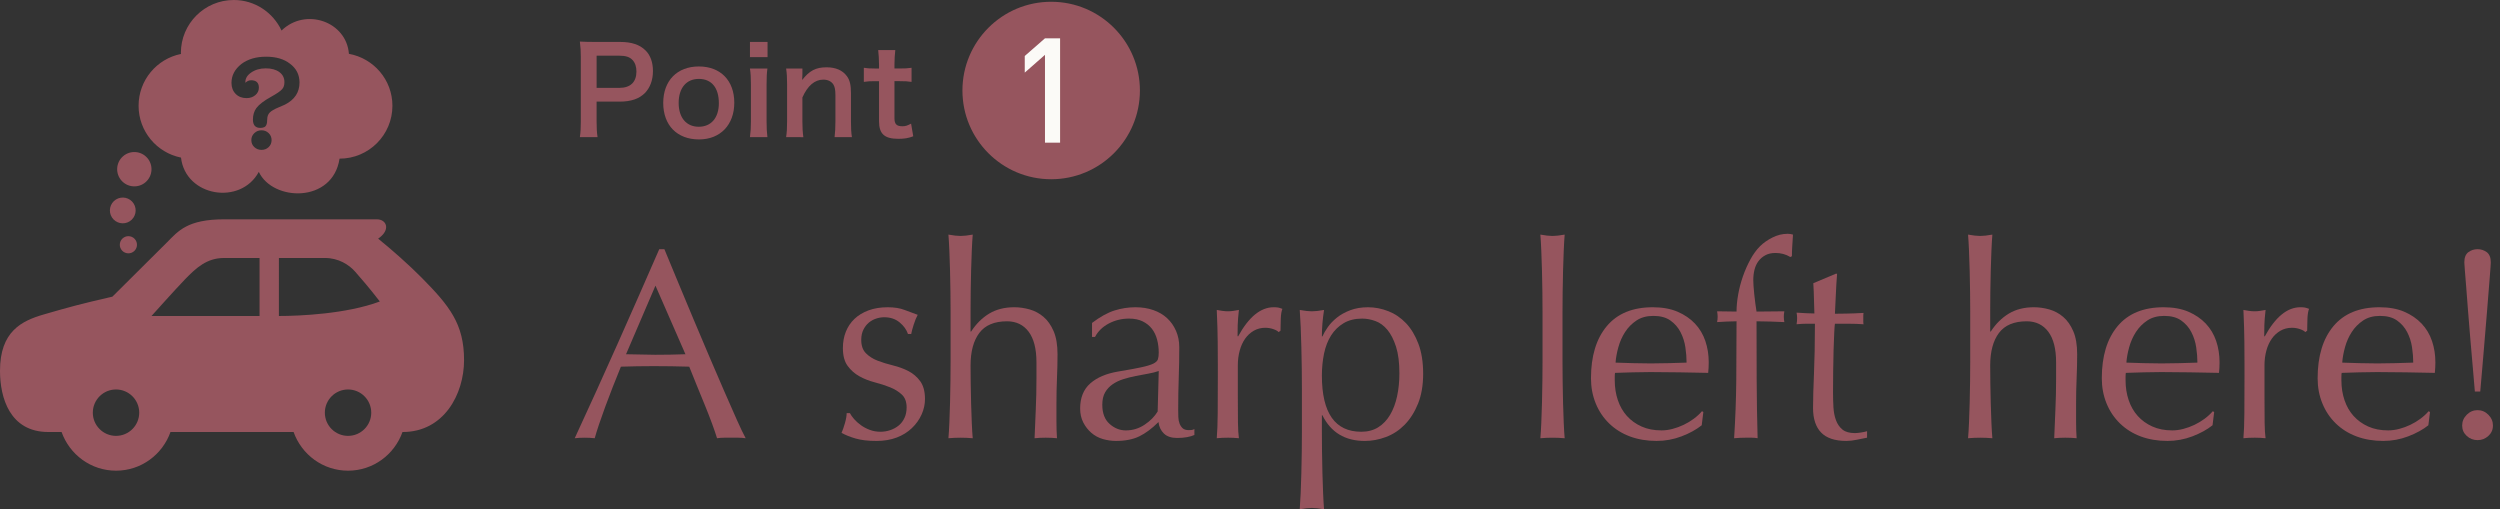 <?xml version="1.0" encoding="utf-8"?>
<svg width="648px" height="132px" viewBox="0 0 648 132" version="1.1" id="elements" xmlns="http://www.w3.org/2000/svg" xmlns:xlink="http://www.w3.org/1999/xlink" x="0px" y="0px" enable-background="new 0 0 648 132" xml:space="preserve"><rect x="0" y="0" width="648" height="132" fill="#333333" stroke="none"/><g><g><g><g>
	<path fill="#96555E" d="M193.276,113.59c-0.654-0.094-1.272-0.14-1.855-0.14c-0.584,0-1.201,0-1.854,0c-0.654,0-1.272,0-1.855,0c-0.584,0-1.201,0.046-1.854,0.14c-0.327-1.072-0.771-2.367-1.33-3.885c-0.56-1.516-1.179-3.103-1.855-4.76c-0.677-1.656-1.364-3.336-2.064-5.04c-0.7-1.703-1.354-3.325-1.96-4.865c-1.494-0.046-3.01-0.081-4.55-0.104s-3.08-0.035-4.62-0.035c-1.447,0-2.87,0.012-4.271,0.035c-1.399,0.023-2.824,0.059-4.27,0.104c-1.494,3.64-2.848,7.104-4.061,10.396c-1.214,3.29-2.124,6.009-2.729,8.154c-0.794-0.094-1.657-0.14-2.59-0.14c-0.935,0-1.797,0.046-2.59,0.14c3.779-8.166,7.466-16.285,11.06-24.359c3.593-8.073,7.21-16.286,10.85-24.641h1.33c1.12,2.707,2.333,5.635,3.641,8.785c1.306,3.15,2.636,6.335,3.989,9.555c1.354,3.221,2.706,6.418,4.061,9.59c1.353,3.175,2.625,6.125,3.814,8.855c1.19,2.73,2.264,5.169,3.221,7.315C191.888,110.837,192.669,112.47,193.276,113.59z M162.267,91.82c1.213,0,2.473,0.023,3.779,0.07s2.566,0.069,3.78,0.069c1.306,0,2.613-0.011,3.92-0.034s2.613-0.059,3.92-0.105l-7.77-17.78L162.267,91.82z"/></g><g>
	<path fill="#96555E" d="M221.381,108.62c0.49,0.561,1.073,1.085,1.75,1.575c0.676,0.49,1.446,0.899,2.311,1.225c0.862,0.327,1.785,0.49,2.765,0.49c0.886,0,1.738-0.14,2.555-0.42s1.54-0.676,2.171-1.19c0.63-0.513,1.131-1.166,1.505-1.96c0.373-0.793,0.56-1.702,0.56-2.729c0-1.446-0.409-2.556-1.225-3.325c-0.817-0.77-1.832-1.4-3.045-1.891c-1.215-0.489-2.545-0.92-3.99-1.295c-1.447-0.373-2.777-0.897-3.99-1.574c-1.214-0.676-2.229-1.575-3.045-2.695c-0.817-1.12-1.225-2.66-1.225-4.62c0-1.54,0.256-2.95,0.77-4.235c0.513-1.282,1.26-2.391,2.24-3.324c0.979-0.934,2.192-1.668,3.64-2.205c1.446-0.536,3.104-0.805,4.97-0.805c1.727,0,3.186,0.233,4.375,0.699c1.19,0.467,2.321,0.887,3.396,1.26c-0.374,0.701-0.724,1.564-1.05,2.591c-0.327,1.026-0.537,1.819-0.63,2.38h-0.841c-0.374-1.12-1.097-2.123-2.17-3.01s-2.403-1.33-3.989-1.33c-0.7,0-1.4,0.117-2.101,0.35c-0.7,0.234-1.33,0.584-1.89,1.051c-0.561,0.467-1.027,1.073-1.4,1.819c-0.374,0.747-0.56,1.634-0.56,2.66c0,1.494,0.408,2.649,1.225,3.465c0.816,0.817,1.831,1.459,3.045,1.925c1.213,0.467,2.543,0.875,3.99,1.225c1.446,0.351,2.776,0.841,3.99,1.471c1.213,0.63,2.228,1.505,3.045,2.625c0.815,1.12,1.225,2.66,1.225,4.62c0,1.354-0.292,2.684-0.875,3.99c-0.584,1.307-1.424,2.484-2.52,3.534c-1.098,1.051-2.415,1.867-3.955,2.45s-3.29,0.875-5.25,0.875c-2.147,0-3.944-0.21-5.39-0.63c-1.447-0.42-2.66-0.91-3.641-1.47c0.28-0.606,0.571-1.436,0.875-2.485c0.303-1.05,0.455-1.925,0.455-2.625h0.84C220.529,107.547,220.892,108.06,221.381,108.62z"/></g><g>
	<path fill="#96555E" d="M246.356,75.79c-0.023-1.866-0.059-3.71-0.104-5.53c-0.047-1.819-0.105-3.558-0.175-5.215c-0.07-1.656-0.152-3.068-0.245-4.234c1.306,0.234,2.355,0.35,3.149,0.35c0.793,0,1.843-0.115,3.15-0.35c-0.094,1.166-0.175,2.566-0.245,4.199c-0.07,1.635-0.129,3.35-0.175,5.146c-0.047,1.797-0.082,3.604-0.105,5.425s-0.035,3.5-0.035,5.04v5.32h0.141c1.306-2.007,2.87-3.558,4.689-4.655c1.82-1.096,3.99-1.645,6.511-1.645c1.306,0,2.625,0.187,3.955,0.56c1.329,0.374,2.53,1.015,3.604,1.925c1.073,0.91,1.948,2.147,2.625,3.71c0.676,1.564,1.015,3.56,1.015,5.985c0,2.007-0.047,4.072-0.14,6.195c-0.094,2.123-0.14,4.375-0.14,6.754v4.551c0,0.747,0.011,1.481,0.035,2.205c0.022,0.724,0.058,1.412,0.104,2.064c-0.934-0.094-1.914-0.14-2.94-0.14c-0.979,0-1.937,0.046-2.869,0.14c0.093-2.426,0.197-4.923,0.314-7.49c0.116-2.565,0.175-5.202,0.175-7.909V93.92c0-3.5-0.677-6.147-2.029-7.945c-1.354-1.795-3.221-2.694-5.601-2.694c-3.267,0-5.659,1.004-7.175,3.01c-1.517,2.007-2.275,4.83-2.275,8.47c0,1.308,0.012,2.824,0.035,4.551s0.059,3.465,0.105,5.215c0.046,1.75,0.104,3.441,0.175,5.075s0.151,2.964,0.245,3.989c-1.074-0.094-2.124-0.14-3.15-0.14s-2.077,0.046-3.149,0.14c0.093-1.072,0.175-2.426,0.245-4.06c0.069-1.633,0.128-3.36,0.175-5.181c0.046-1.819,0.081-3.662,0.104-5.529c0.023-1.866,0.035-3.594,0.035-5.18v-12.67C246.392,79.385,246.38,77.657,246.356,75.79z"/></g><g>
	<path fill="#96555E" d="M283.057,83.7c2.101-1.586,4.036-2.66,5.811-3.22c1.772-0.561,3.593-0.84,5.46-0.84c1.68,0,3.22,0.244,4.62,0.734c1.399,0.49,2.59,1.19,3.57,2.1c0.979,0.91,1.75,2.008,2.31,3.291s0.84,2.694,0.84,4.234c0,2.66-0.047,5.309-0.14,7.945c-0.095,2.637-0.141,5.425-0.141,8.365c0,0.56,0.012,1.154,0.035,1.784c0.023,0.631,0.128,1.19,0.315,1.681c0.186,0.49,0.455,0.898,0.805,1.225c0.351,0.327,0.875,0.49,1.575,0.49c0.232,0,0.478-0.011,0.735-0.035c0.256-0.022,0.501-0.104,0.734-0.245v1.54c-0.514,0.234-1.155,0.42-1.925,0.561c-0.77,0.14-1.622,0.21-2.555,0.21c-1.494,0-2.638-0.386-3.431-1.155c-0.794-0.771-1.26-1.761-1.399-2.975c-1.681,1.68-3.337,2.917-4.971,3.71s-3.64,1.189-6.02,1.189c-1.167,0-2.31-0.164-3.43-0.49s-2.112-0.862-2.976-1.609c-0.864-0.746-1.563-1.646-2.1-2.695c-0.537-1.05-0.805-2.251-0.805-3.604c0-2.801,0.875-4.971,2.625-6.51c1.75-1.541,4.165-2.566,7.244-3.08c2.521-0.42,4.491-0.781,5.915-1.086c1.424-0.303,2.474-0.617,3.15-0.945c0.676-0.325,1.085-0.711,1.225-1.154c0.141-0.443,0.21-1.016,0.21-1.715c0-1.166-0.14-2.286-0.42-3.36c-0.279-1.073-0.724-2.006-1.33-2.8c-0.606-0.793-1.399-1.436-2.38-1.925c-0.979-0.49-2.17-0.735-3.569-0.735c-1.867,0-3.605,0.42-5.216,1.26c-1.609,0.84-2.812,2.008-3.604,3.5h-0.771V83.7z M300.347,96.16c-0.794,0.28-1.715,0.514-2.765,0.7s-2.112,0.385-3.185,0.595c-1.074,0.21-2.136,0.479-3.186,0.805c-1.05,0.328-1.983,0.771-2.8,1.33c-0.817,0.561-1.47,1.26-1.96,2.101c-0.49,0.84-0.735,1.914-0.735,3.22c0,2.194,0.63,3.85,1.891,4.97c1.26,1.12,2.66,1.681,4.199,1.681c1.773,0,3.396-0.49,4.865-1.471c1.471-0.979,2.602-2.123,3.396-3.43L300.347,96.16z"/></g><g>
	<path fill="#96555E" d="M330.049,85.31c-0.678-0.233-1.365-0.351-2.065-0.351c-1.12,0-2.124,0.257-3.01,0.771c-0.887,0.514-1.634,1.201-2.24,2.064c-0.607,0.864-1.074,1.891-1.4,3.08c-0.326,1.19-0.489,2.463-0.489,3.815v7.7c0,3.127,0.011,5.519,0.035,7.175c0.022,1.657,0.104,2.999,0.244,4.024c-0.934-0.094-1.866-0.14-2.8-0.14c-1.026,0-2.007,0.046-2.939,0.14c0.14-1.586,0.221-3.745,0.245-6.475c0.022-2.73,0.034-6.078,0.034-10.045v-2.24c0-1.82-0.012-3.92-0.034-6.3c-0.024-2.38-0.105-5.11-0.245-8.19c0.513,0.094,1.003,0.176,1.47,0.245c0.466,0.07,0.956,0.105,1.47,0.105c0.42,0,0.863-0.035,1.33-0.105c0.466-0.069,0.956-0.151,1.47-0.245c-0.187,1.68-0.292,3.01-0.314,3.99c-0.024,0.98-0.035,1.914-0.035,2.801l0.14,0.069c2.753-5.04,5.833-7.56,9.24-7.56c0.42,0,0.781,0.023,1.085,0.069c0.303,0.048,0.688,0.164,1.155,0.351c-0.234,0.56-0.374,1.412-0.42,2.555c-0.047,1.145-0.07,2.182-0.07,3.115l-0.49,0.35C331.18,85.801,330.725,85.545,330.049,85.31z"/></g><g>
	<path fill="#96555E" d="M337.453,100.71c0-1.586-0.012-3.312-0.035-5.18c-0.023-1.866-0.059-3.722-0.104-5.565c-0.047-1.843-0.105-3.604-0.175-5.285c-0.07-1.68-0.152-3.125-0.245-4.34c1.306,0.234,2.355,0.351,3.149,0.351c0.793,0,1.844-0.116,3.15-0.351c-0.188,1.215-0.327,2.381-0.42,3.5c-0.094,1.12-0.14,2.24-0.14,3.36h0.14c0.326-0.746,0.793-1.551,1.399-2.415c0.606-0.863,1.389-1.68,2.346-2.45c0.956-0.77,2.11-1.411,3.465-1.925c1.353-0.513,2.893-0.77,4.62-0.77c1.772,0,3.522,0.339,5.25,1.015c1.726,0.677,3.255,1.715,4.585,3.114c1.33,1.4,2.402,3.186,3.22,5.355c0.816,2.17,1.226,4.749,1.226,7.735c0,2.987-0.444,5.577-1.33,7.771c-0.888,2.193-2.042,4.014-3.466,5.459c-1.424,1.447-3.045,2.51-4.864,3.186c-1.82,0.676-3.641,1.015-5.46,1.015c-5.135,0-8.798-2.216-10.99-6.649h-0.14v4.409c0,1.493,0.011,3.161,0.034,5.006c0.023,1.843,0.059,3.675,0.105,5.494c0.046,1.82,0.104,3.559,0.175,5.216c0.07,1.655,0.151,3.067,0.245,4.234c-1.307-0.233-2.357-0.35-3.15-0.35c-0.794,0-1.844,0.116-3.149,0.35c0.093-1.167,0.175-2.579,0.245-4.234c0.069-1.657,0.128-3.396,0.175-5.216c0.046-1.819,0.081-3.651,0.104-5.494c0.023-1.845,0.035-3.513,0.035-5.006V100.71z M362.724,96.79c0-2.8-0.292-5.11-0.875-6.93c-0.584-1.82-1.33-3.278-2.24-4.375s-1.949-1.854-3.115-2.275c-1.167-0.42-2.31-0.63-3.43-0.63c-1.867,0-3.465,0.396-4.795,1.189c-1.33,0.795-2.415,1.855-3.255,3.186c-0.841,1.33-1.447,2.895-1.82,4.689c-0.374,1.798-0.56,3.699-0.56,5.705c0,9.708,3.405,14.561,10.22,14.561c1.68,0,3.138-0.385,4.375-1.155c1.235-0.77,2.263-1.843,3.08-3.22c0.815-1.376,1.423-2.986,1.819-4.83C362.524,100.862,362.724,98.89,362.724,96.79z"/></g><g>
	<path fill="#96555E" d="M399.789,75.79c-0.024-1.866-0.06-3.71-0.105-5.53c-0.047-1.819-0.105-3.558-0.175-5.215c-0.07-1.656-0.152-3.068-0.245-4.234c1.306,0.234,2.355,0.35,3.15,0.35c0.793,0,1.843-0.115,3.149-0.35c-0.094,1.166-0.175,2.578-0.245,4.234c-0.069,1.657-0.129,3.396-0.175,5.215c-0.047,1.82-0.082,3.664-0.104,5.53c-0.024,1.867-0.035,3.595-0.035,5.181v12.67c0,1.586,0.011,3.313,0.035,5.18c0.022,1.867,0.058,3.71,0.104,5.529c0.046,1.82,0.105,3.548,0.175,5.181c0.07,1.634,0.151,2.987,0.245,4.06c-1.074-0.094-2.124-0.14-3.149-0.14c-1.027,0-2.077,0.046-3.15,0.14c0.093-1.072,0.175-2.426,0.245-4.06c0.069-1.633,0.128-3.36,0.175-5.181c0.046-1.819,0.081-3.662,0.105-5.529c0.022-1.866,0.034-3.594,0.034-5.18v-12.67C399.823,79.385,399.811,77.657,399.789,75.79z"/></g><g>
	<path fill="#96555E" d="M412.382,98.051c0-5.74,1.365-10.244,4.095-13.511c2.73-3.266,6.708-4.899,11.936-4.899c2.473,0,4.607,0.385,6.404,1.154c1.796,0.771,3.301,1.797,4.516,3.08c1.213,1.284,2.11,2.789,2.694,4.516c0.583,1.727,0.875,3.569,0.875,5.529c0,0.467-0.012,0.922-0.035,1.365c-0.023,0.444-0.059,0.898-0.104,1.365c-2.521-0.046-5.018-0.094-7.49-0.141c-2.474-0.045-4.97-0.069-7.49-0.069c-1.54,0-3.068,0.024-4.585,0.069c-1.517,0.047-3.045,0.095-4.585,0.141c-0.047,0.234-0.069,0.584-0.069,1.05v0.91c0,1.819,0.268,3.524,0.805,5.11c0.536,1.586,1.318,2.951,2.345,4.095s2.286,2.054,3.78,2.729c1.493,0.678,3.22,1.016,5.18,1.016c0.934,0,1.891-0.128,2.87-0.386c0.98-0.256,1.937-0.605,2.87-1.05c0.933-0.442,1.808-0.968,2.625-1.575c0.816-0.605,1.528-1.26,2.135-1.96l0.351,0.21l-0.42,3.431c-1.4,1.12-3.14,2.077-5.216,2.87s-4.234,1.189-6.475,1.189c-2.52,0-4.819-0.385-6.895-1.155c-2.077-0.77-3.874-1.89-5.391-3.359s-2.684-3.208-3.5-5.215C412.79,102.555,412.382,100.385,412.382,98.051z M428.552,81.881c-1.728,0-3.186,0.396-4.375,1.189c-1.19,0.794-2.17,1.785-2.94,2.975c-0.77,1.19-1.354,2.497-1.75,3.92c-0.396,1.424-0.642,2.766-0.734,4.025c1.445,0.047,2.95,0.094,4.515,0.141c1.563,0.047,3.091,0.069,4.585,0.069c1.54,0,3.104-0.022,4.69-0.069c1.586-0.047,3.126-0.094,4.62-0.141c0-1.26-0.105-2.59-0.315-3.99s-0.63-2.705-1.26-3.92c-0.63-1.213-1.505-2.216-2.625-3.01C431.842,82.277,430.372,81.881,428.552,81.881z"/></g><g>
	<path fill="#96555E" d="M460.191,65.57c-1.026,0-1.901,0.199-2.625,0.595c-0.724,0.397-1.318,0.91-1.784,1.54c-0.468,0.63-0.806,1.365-1.016,2.205s-0.314,1.727-0.314,2.66c0,0.84,0.081,2.054,0.245,3.64c0.162,1.587,0.36,3.104,0.595,4.55c1.213,0,2.415-0.011,3.604-0.035c1.19-0.022,2.392-0.034,3.605-0.034c-0.047,0.233-0.082,0.467-0.105,0.7s-0.034,0.467-0.034,0.699c0,0.234,0.011,0.467,0.034,0.7c0.023,0.234,0.059,0.468,0.105,0.7c-1.214-0.046-2.415-0.093-3.605-0.141c-1.189-0.045-2.392-0.069-3.604-0.069c0,5.087,0.011,10.14,0.035,15.155c0.022,5.017,0.104,10.068,0.245,15.154c-0.515-0.094-1.027-0.14-1.54-0.14c-0.515,0-1.005,0-1.471,0c-0.979,0-2.007,0.046-3.08,0.14c0.326-5.086,0.514-10.115,0.561-15.084c0.046-4.971,0.07-10.046,0.07-15.226c-0.841,0-1.681,0.024-2.521,0.069c-0.84,0.048-1.68,0.095-2.52,0.141c0.046-0.232,0.08-0.466,0.104-0.7c0.023-0.233,0.035-0.466,0.035-0.7c0-0.232-0.012-0.466-0.035-0.699c-0.024-0.233-0.059-0.467-0.104-0.7c0.84,0,1.69,0.012,2.555,0.034c0.863,0.024,1.69,0.035,2.485,0.035c0-1.353,0.14-2.822,0.42-4.41c0.279-1.586,0.688-3.149,1.225-4.689c0.536-1.54,1.178-2.998,1.925-4.375c0.746-1.376,1.586-2.531,2.521-3.465c0.84-0.84,1.9-1.586,3.185-2.24c1.283-0.652,2.601-0.98,3.955-0.98c0.513,0,0.98,0.07,1.4,0.211c-0.048,0.934-0.105,1.867-0.176,2.8c-0.069,0.935-0.104,1.866-0.104,2.8l-0.42,0.21C462.922,65.92,461.638,65.57,460.191,65.57z"/></g><g>
	<path fill="#96555E" d="M476.173,70.96c-0.141,1.774-0.245,3.513-0.315,5.216s-0.152,3.418-0.245,5.145c0.513,0,1.47-0.012,2.87-0.035s2.916-0.081,4.55-0.175c-0.047,0.14-0.069,0.397-0.069,0.771v0.699v0.77c0,0.328,0.022,0.561,0.069,0.701c-0.606-0.047-1.237-0.082-1.89-0.105c-0.654-0.023-1.354-0.035-2.101-0.035h-3.43c-0.047,0.188-0.104,0.934-0.175,2.24s-0.129,2.859-0.175,4.654c-0.047,1.797-0.082,3.676-0.105,5.636s-0.035,3.71-0.035,5.25c0,1.307,0.035,2.59,0.105,3.85s0.291,2.393,0.665,3.396c0.373,1.004,0.933,1.809,1.68,2.415c0.746,0.606,1.82,0.909,3.22,0.909c0.373,0,0.875-0.046,1.506-0.14c0.63-0.093,1.178-0.21,1.645-0.35v1.68c-0.794,0.14-1.669,0.315-2.625,0.525c-0.957,0.21-1.879,0.314-2.765,0.314c-2.94,0-5.11-0.724-6.511-2.17c-1.399-1.446-2.1-3.57-2.1-6.37c0-1.26,0.023-2.625,0.07-4.095c0.046-1.47,0.104-3.08,0.175-4.83s0.128-3.687,0.175-5.81c0.046-2.123,0.07-4.491,0.07-7.105h-2.24c-0.374,0-0.77,0.012-1.19,0.035c-0.42,0.023-0.863,0.059-1.329,0.105c0.046-0.281,0.08-0.549,0.104-0.806c0.023-0.256,0.035-0.524,0.035-0.805c0-0.233-0.012-0.466-0.035-0.7c-0.024-0.232-0.059-0.466-0.104-0.7c2.1,0.14,3.64,0.21,4.619,0.21c-0.047-0.933-0.082-2.1-0.104-3.5c-0.024-1.4-0.082-2.846-0.175-4.34l5.81-2.45H476.173z"/></g><g>
	<path fill="#96555E" d="M510.647,75.79c-0.023-1.866-0.059-3.71-0.104-5.53c-0.047-1.819-0.105-3.558-0.175-5.215c-0.07-1.656-0.152-3.068-0.245-4.234c1.306,0.234,2.355,0.35,3.149,0.35c0.793,0,1.843-0.115,3.15-0.35c-0.094,1.166-0.175,2.566-0.245,4.199c-0.07,1.635-0.129,3.35-0.175,5.146c-0.047,1.797-0.082,3.604-0.105,5.425s-0.035,3.5-0.035,5.04v5.32h0.141c1.306-2.007,2.87-3.558,4.689-4.655c1.82-1.096,3.99-1.645,6.511-1.645c1.306,0,2.625,0.187,3.955,0.56c1.329,0.374,2.53,1.015,3.604,1.925c1.073,0.91,1.948,2.147,2.625,3.71c0.676,1.564,1.015,3.56,1.015,5.985c0,2.007-0.047,4.072-0.14,6.195c-0.094,2.123-0.14,4.375-0.14,6.754v4.551c0,0.747,0.011,1.481,0.035,2.205c0.022,0.724,0.058,1.412,0.104,2.064c-0.934-0.094-1.914-0.14-2.94-0.14c-0.979,0-1.937,0.046-2.869,0.14c0.093-2.426,0.197-4.923,0.314-7.49c0.116-2.565,0.175-5.202,0.175-7.909V93.92c0-3.5-0.677-6.147-2.029-7.945c-1.354-1.795-3.221-2.694-5.601-2.694c-3.267,0-5.659,1.004-7.175,3.01c-1.517,2.007-2.275,4.83-2.275,8.47c0,1.308,0.012,2.824,0.035,4.551s0.059,3.465,0.105,5.215c0.046,1.75,0.104,3.441,0.175,5.075s0.151,2.964,0.245,3.989c-1.074-0.094-2.124-0.14-3.15-0.14s-2.077,0.046-3.149,0.14c0.093-1.072,0.175-2.426,0.245-4.06c0.069-1.633,0.128-3.36,0.175-5.181c0.046-1.819,0.081-3.662,0.104-5.529c0.023-1.866,0.035-3.594,0.035-5.18v-12.67C510.683,79.385,510.671,77.657,510.647,75.79z"/></g><g>
	<path fill="#96555E" d="M544.787,98.051c0-5.74,1.365-10.244,4.095-13.511c2.73-3.266,6.708-4.899,11.936-4.899c2.473,0,4.607,0.385,6.404,1.154c1.796,0.771,3.301,1.797,4.516,3.08c1.213,1.284,2.11,2.789,2.694,4.516c0.583,1.727,0.875,3.569,0.875,5.529c0,0.467-0.012,0.922-0.035,1.365c-0.023,0.444-0.059,0.898-0.104,1.365c-2.521-0.046-5.018-0.094-7.49-0.141c-2.474-0.045-4.97-0.069-7.49-0.069c-1.54,0-3.068,0.024-4.585,0.069c-1.517,0.047-3.045,0.095-4.585,0.141c-0.047,0.234-0.069,0.584-0.069,1.05v0.91c0,1.819,0.268,3.524,0.805,5.11c0.536,1.586,1.318,2.951,2.345,4.095s2.286,2.054,3.78,2.729c1.493,0.678,3.22,1.016,5.18,1.016c0.934,0,1.891-0.128,2.87-0.386c0.98-0.256,1.937-0.605,2.87-1.05c0.933-0.442,1.808-0.968,2.625-1.575c0.816-0.605,1.528-1.26,2.135-1.96l0.351,0.21l-0.42,3.431c-1.4,1.12-3.14,2.077-5.216,2.87s-4.234,1.189-6.475,1.189c-2.52,0-4.819-0.385-6.895-1.155c-2.077-0.77-3.874-1.89-5.391-3.359s-2.684-3.208-3.5-5.215C545.195,102.555,544.787,100.385,544.787,98.051z M560.957,81.881c-1.728,0-3.186,0.396-4.375,1.189c-1.19,0.794-2.17,1.785-2.94,2.975c-0.77,1.19-1.354,2.497-1.75,3.92c-0.396,1.424-0.642,2.766-0.734,4.025c1.445,0.047,2.95,0.094,4.515,0.141c1.563,0.047,3.091,0.069,4.585,0.069c1.54,0,3.104-0.022,4.69-0.069c1.586-0.047,3.126-0.094,4.62-0.141c0-1.26-0.105-2.59-0.315-3.99s-0.63-2.705-1.26-3.92c-0.63-1.213-1.505-2.216-2.625-3.01C564.247,82.277,562.777,81.881,560.957,81.881z"/></g><g>
	<path fill="#96555E" d="M596.16,85.31c-0.678-0.233-1.365-0.351-2.065-0.351c-1.12,0-2.124,0.257-3.01,0.771c-0.887,0.514-1.634,1.201-2.24,2.064c-0.607,0.864-1.074,1.891-1.4,3.08c-0.326,1.19-0.489,2.463-0.489,3.815v7.7c0,3.127,0.011,5.519,0.035,7.175c0.022,1.657,0.104,2.999,0.244,4.024c-0.934-0.094-1.866-0.14-2.8-0.14c-1.026,0-2.007,0.046-2.939,0.14c0.14-1.586,0.221-3.745,0.245-6.475c0.022-2.73,0.034-6.078,0.034-10.045v-2.24c0-1.82-0.012-3.92-0.034-6.3c-0.024-2.38-0.105-5.11-0.245-8.19c0.513,0.094,1.003,0.176,1.47,0.245c0.466,0.07,0.956,0.105,1.47,0.105c0.42,0,0.863-0.035,1.33-0.105c0.466-0.069,0.956-0.151,1.47-0.245c-0.187,1.68-0.292,3.01-0.314,3.99c-0.024,0.98-0.035,1.914-0.035,2.801l0.14,0.069c2.753-5.04,5.833-7.56,9.24-7.56c0.42,0,0.781,0.023,1.085,0.069c0.303,0.048,0.688,0.164,1.155,0.351c-0.234,0.56-0.374,1.412-0.42,2.555c-0.047,1.145-0.07,2.182-0.07,3.115l-0.49,0.35C597.291,85.801,596.836,85.545,596.16,85.31z"/></g><g>
	<path fill="#96555E" d="M600.73,98.051c0-5.74,1.365-10.244,4.095-13.511c2.73-3.266,6.708-4.899,11.936-4.899c2.473,0,4.607,0.385,6.404,1.154c1.796,0.771,3.301,1.797,4.516,3.08c1.213,1.284,2.11,2.789,2.694,4.516c0.583,1.727,0.875,3.569,0.875,5.529c0,0.467-0.012,0.922-0.035,1.365c-0.023,0.444-0.059,0.898-0.104,1.365c-2.521-0.046-5.018-0.094-7.49-0.141c-2.474-0.045-4.97-0.069-7.49-0.069c-1.54,0-3.068,0.024-4.585,0.069c-1.517,0.047-3.045,0.095-4.585,0.141c-0.047,0.234-0.069,0.584-0.069,1.05v0.91c0,1.819,0.268,3.524,0.805,5.11c0.536,1.586,1.318,2.951,2.345,4.095s2.286,2.054,3.78,2.729c1.493,0.678,3.22,1.016,5.18,1.016c0.934,0,1.891-0.128,2.87-0.386c0.98-0.256,1.937-0.605,2.87-1.05c0.933-0.442,1.808-0.968,2.625-1.575c0.816-0.605,1.528-1.26,2.135-1.96l0.351,0.21l-0.42,3.431c-1.4,1.12-3.14,2.077-5.216,2.87s-4.234,1.189-6.475,1.189c-2.52,0-4.819-0.385-6.895-1.155c-2.077-0.77-3.874-1.89-5.391-3.359s-2.684-3.208-3.5-5.215C601.139,102.555,600.73,100.385,600.73,98.051z M616.9,81.881c-1.728,0-3.186,0.396-4.375,1.189c-1.19,0.794-2.17,1.785-2.94,2.975c-0.77,1.19-1.354,2.497-1.75,3.92c-0.396,1.424-0.642,2.766-0.734,4.025c1.445,0.047,2.95,0.094,4.515,0.141c1.563,0.047,3.091,0.069,4.585,0.069c1.54,0,3.104-0.022,4.69-0.069c1.586-0.047,3.126-0.094,4.62-0.141c0-1.26-0.105-2.59-0.315-3.99s-0.63-2.705-1.26-3.92c-0.63-1.213-1.505-2.216-2.625-3.01C620.19,82.277,618.721,81.881,616.9,81.881z"/></g><g>
	<path fill="#96555E" d="M638.194,110.3c0-1.072,0.396-2.006,1.189-2.8c0.793-0.793,1.727-1.189,2.801-1.189c1.072,0,2.006,0.396,2.8,1.189c0.793,0.794,1.189,1.728,1.189,2.8c0,1.074-0.396,1.973-1.189,2.695c-0.794,0.723-1.728,1.085-2.8,1.085c-1.074,0-2.008-0.362-2.801-1.085C638.59,112.272,638.194,111.374,638.194,110.3z M641.484,101.48c-0.188-2.193-0.385-4.516-0.596-6.965c-0.21-2.45-0.42-4.877-0.63-7.28s-0.396-4.701-0.56-6.896c-0.164-2.192-0.315-4.164-0.455-5.914s-0.257-3.196-0.35-4.341c-0.095-1.143-0.141-1.831-0.141-2.065c0-1.26,0.351-2.146,1.05-2.659c0.7-0.513,1.493-0.771,2.381-0.771c0.886,0,1.68,0.258,2.38,0.771c0.699,0.514,1.05,1.399,1.05,2.659c0,0.375-0.094,1.705-0.28,3.99c-0.187,2.287-0.409,5.064-0.665,8.33c-0.257,3.268-0.549,6.779-0.875,10.535c-0.327,3.758-0.63,7.292-0.91,10.605H641.484z"/></g></g></g><g><g>
	<path fill="#96555E" d="M33.612,57.364c1.556-0.988,2.017-3.052,1.029-4.608c-0.99-1.559-3.052-2.017-4.608-1.029c-1.556,0.988-2.017,3.052-1.029,4.608C29.992,57.891,32.056,58.352,33.612,57.364z"/>
	<ellipse transform="matrix(0.747 -0.664 0.664 0.747 -20.337 34.233)" fill="#96555E" cx="34.849" cy="43.861" rx="4.451" ry="4.452"/>
	<path fill="#96555E" d="M34.473,65.319c1.037-0.659,1.344-2.035,0.686-3.072c-0.659-1.037-2.035-1.344-3.072-0.686c-1.037,0.659-1.344,2.035-0.686,3.072C32.06,65.67,33.436,65.977,34.473,65.319z"/></g>
	<path fill="#96555E" d="M0,96.114c0,6.961,2.536,15.862,12.53,15.862h3.433C18.033,117.8,23.541,122,30.076,122c6.535,0,12.043-4.2,14.113-10.024H76.1C78.169,117.8,83.677,122,90.213,122c6.535,0,12.043-4.2,14.113-10.024h0.05c10.685,0,15.908-9.813,15.908-18.634c0-9.372-3.754-14.033-10.951-21.325c-3.198-3.243-7.593-7.142-11.317-10.159c3.338-2.27,2.215-5.012-0.346-5.012H58.107c-9.553,0-11.933,3.067-14.78,5.934c-2.27,2.29-14.193,14.113-14.193,14.113c-8.355,1.92-11.051,2.661-17.802,4.616C5.628,83.163,0,85.885,0,96.114z M84.199,106.965c0-3.318,2.696-6.014,6.014-6.014s6.014,2.696,6.014,6.014c0,3.318-2.696,6.014-6.014,6.014S84.199,110.282,84.199,106.965z M72.291,66.87h11.968c3.448,0,6.23,1.734,7.824,3.578c1.363,1.574,3.468,3.939,6.365,7.698c-8.615,3.228-20.789,3.759-26.157,3.759V66.87z M39.268,81.905c0,0,6.415-7.162,8.681-9.497c2.977-3.067,5.713-5.538,10.134-5.538h9.192v15.035H39.268z M24.057,106.965c0-3.318,2.696-6.014,6.014-6.014s6.014,2.696,6.014,6.014c0,3.318-2.696,6.014-6.014,6.014S24.057,110.282,24.057,106.965z"/>
	<path fill="#96555E" d="M90.439,13.953C89.807,5.568,79.187,1.884,72.977,7.914C70.787,3.253,66.086,0,60.593,0c-7.568,0-13.707,6.14-13.707,13.707l0.03,0.276c-6.27,1.258-10.996,6.791-10.996,13.432c0,6.641,4.726,12.174,10.996,13.432c1.168,10.129,15.451,12.469,20.168,3.699c3.614,7.703,19.17,8.184,20.924-3.423c7.573,0,13.707-6.134,13.707-13.707C101.715,20.679,96.844,15.106,90.439,13.953z M69.641,38.13c-0.504,0.48-1.12,0.72-1.852,0.72c-0.732,0-1.355-0.24-1.869-0.72c-0.515-0.48-0.773-1.086-0.773-1.818c0-0.708,0.257-1.309,0.773-1.801c0.514-0.492,1.137-0.738,1.869-0.738c0.732,0,1.349,0.246,1.852,0.738c0.503,0.492,0.755,1.092,0.755,1.801C70.396,37.044,70.143,37.65,69.641,38.13z M73.86,27.118c-0.205,0.092-0.44,0.195-0.703,0.309c-0.263,0.114-0.555,0.24-0.875,0.377c-1.167,0.48-1.962,0.943-2.385,1.389c-0.424,0.446-0.635,1.035-0.635,1.767c0,0.64-0.08,1.121-0.24,1.441c-0.114,0.274-0.308,0.469-0.582,0.583c-0.275,0.115-0.595,0.171-0.961,0.171c-1.281,0-1.921-0.72-1.921-2.161c0-1.166,0.297-2.161,0.892-2.985c0.708-0.938,1.979-1.909,3.808-2.916c1.486-0.823,2.447-1.486,2.881-1.99c0.389-0.434,0.583-1.041,0.583-1.818c0-1.098-0.44-1.967-1.32-2.608c-0.881-0.64-2.053-0.96-3.517-0.96c-1.51,0-2.791,0.377-3.842,1.132c-0.961,0.664-1.442,1.475-1.442,2.436v0.171c0.183-0.183,0.395-0.337,0.636-0.463c0.239-0.126,0.519-0.189,0.841-0.189c1.349,0,2.024,0.64,2.024,1.921c0,0.778-0.309,1.424-0.926,1.938c-0.618,0.515-1.373,0.772-2.264,0.772c-1.167,0-2.11-0.366-2.83-1.098c-0.721-0.732-1.081-1.681-1.081-2.848c0-1.921,0.857-3.556,2.573-4.906c1.669-1.258,3.808-1.887,6.416-1.887c2.561,0,4.619,0.606,6.174,1.818c1.648,1.235,2.47,2.859,2.47,4.871C77.634,23.927,76.376,25.837,73.86,27.118z"/></g><g><g><g>
	<path fill="#96555E" d="M150.3,35.551c0.187-1.24,0.248-2.325,0.248-4V14.777c0-1.488-0.062-2.604-0.248-4c1.334,0.062,2.295,0.093,3.938,0.093h6.48c3.008,0,5.116,0.713,6.604,2.201c1.271,1.24,1.923,3.101,1.923,5.333c0,2.356-0.714,4.279-2.078,5.705c-1.52,1.52-3.627,2.232-6.604,2.232h-5.923v5.179c0,1.674,0.062,2.852,0.248,4.03H150.3z M160.563,22.776c2.852,0,4.402-1.52,4.402-4.248c0-1.24-0.341-2.263-1.023-2.977c-0.713-0.774-1.736-1.116-3.379-1.116h-5.923v8.341H160.563z"/></g><g>
	<path fill="#96555E" d="M171.909,26.683c0-5.768,3.598-9.457,9.24-9.457c5.612,0,9.178,3.658,9.178,9.395s-3.628,9.519-9.146,9.519C175.507,36.139,171.909,32.481,171.909,26.683z M175.909,26.683c0,3.813,1.984,6.17,5.209,6.17s5.209-2.325,5.209-6.108c0-4-1.891-6.294-5.178-6.294C177.894,20.451,175.909,22.807,175.909,26.683z"/></g><g>
	<path fill="#96555E" d="M198.946,10.87v3.938h-4.559V10.87H198.946z M198.915,17.754c-0.155,1.146-0.217,2.17-0.217,4.062v9.674c0,1.705,0.062,2.76,0.217,4.062h-4.527c0.187-1.396,0.248-2.48,0.248-4.03v-9.736c0-1.705-0.062-2.76-0.248-4.03H198.915z"/></g><g>
	<path fill="#96555E" d="M203.765,35.551c0.187-1.333,0.248-2.294,0.248-4.03v-9.736c0-1.705-0.062-2.76-0.248-4.03h4.217v1.643c0,0.466,0,0.559-0.062,1.334c1.892-2.419,3.534-3.287,6.325-3.287c2.388,0,4.154,0.775,5.271,2.295c0.744,1.022,1.054,2.263,1.054,4.341v7.441c0,1.705,0.062,2.883,0.248,4.03h-4.496c0.155-1.396,0.218-2.449,0.218-4.03v-6.884c0-1.302-0.155-2.14-0.527-2.729c-0.496-0.806-1.427-1.271-2.604-1.271c-2.232,0-4.062,1.551-5.427,4.62v6.264c0,1.519,0.062,2.697,0.248,4.03H203.765z"/></g><g>
	<path fill="#96555E" d="M232.06,12.978c-0.124,1.085-0.217,2.419-0.217,3.813v0.962h1.302c1.458,0,2.14-0.031,3.132-0.187v3.659c-1.023-0.155-1.612-0.187-3.039-0.187h-1.395v9.611c0,1.52,0.558,2.078,2.046,2.078c0.807,0,1.303-0.155,2.264-0.683l0.558,3.287c-1.333,0.496-2.263,0.651-3.875,0.651c-3.566,0-4.992-1.271-4.992-4.527V21.04h-1.178c-1.147,0-1.736,0.031-2.76,0.187v-3.659c0.898,0.155,1.488,0.187,2.79,0.187h1.147v-0.962c0-1.333-0.093-2.697-0.217-3.813H232.06z"/></g></g></g>
	<circle fill="#96555E" cx="272.464" cy="23.459" r="23"/><g><g><g>
	<path fill="#FBFAF7" d="M274.774,36.987h-3.914V14.213l-5.244,4.609v-4.312l5.244-4.579h3.914V36.987z"/></g></g></g></g>
</svg>